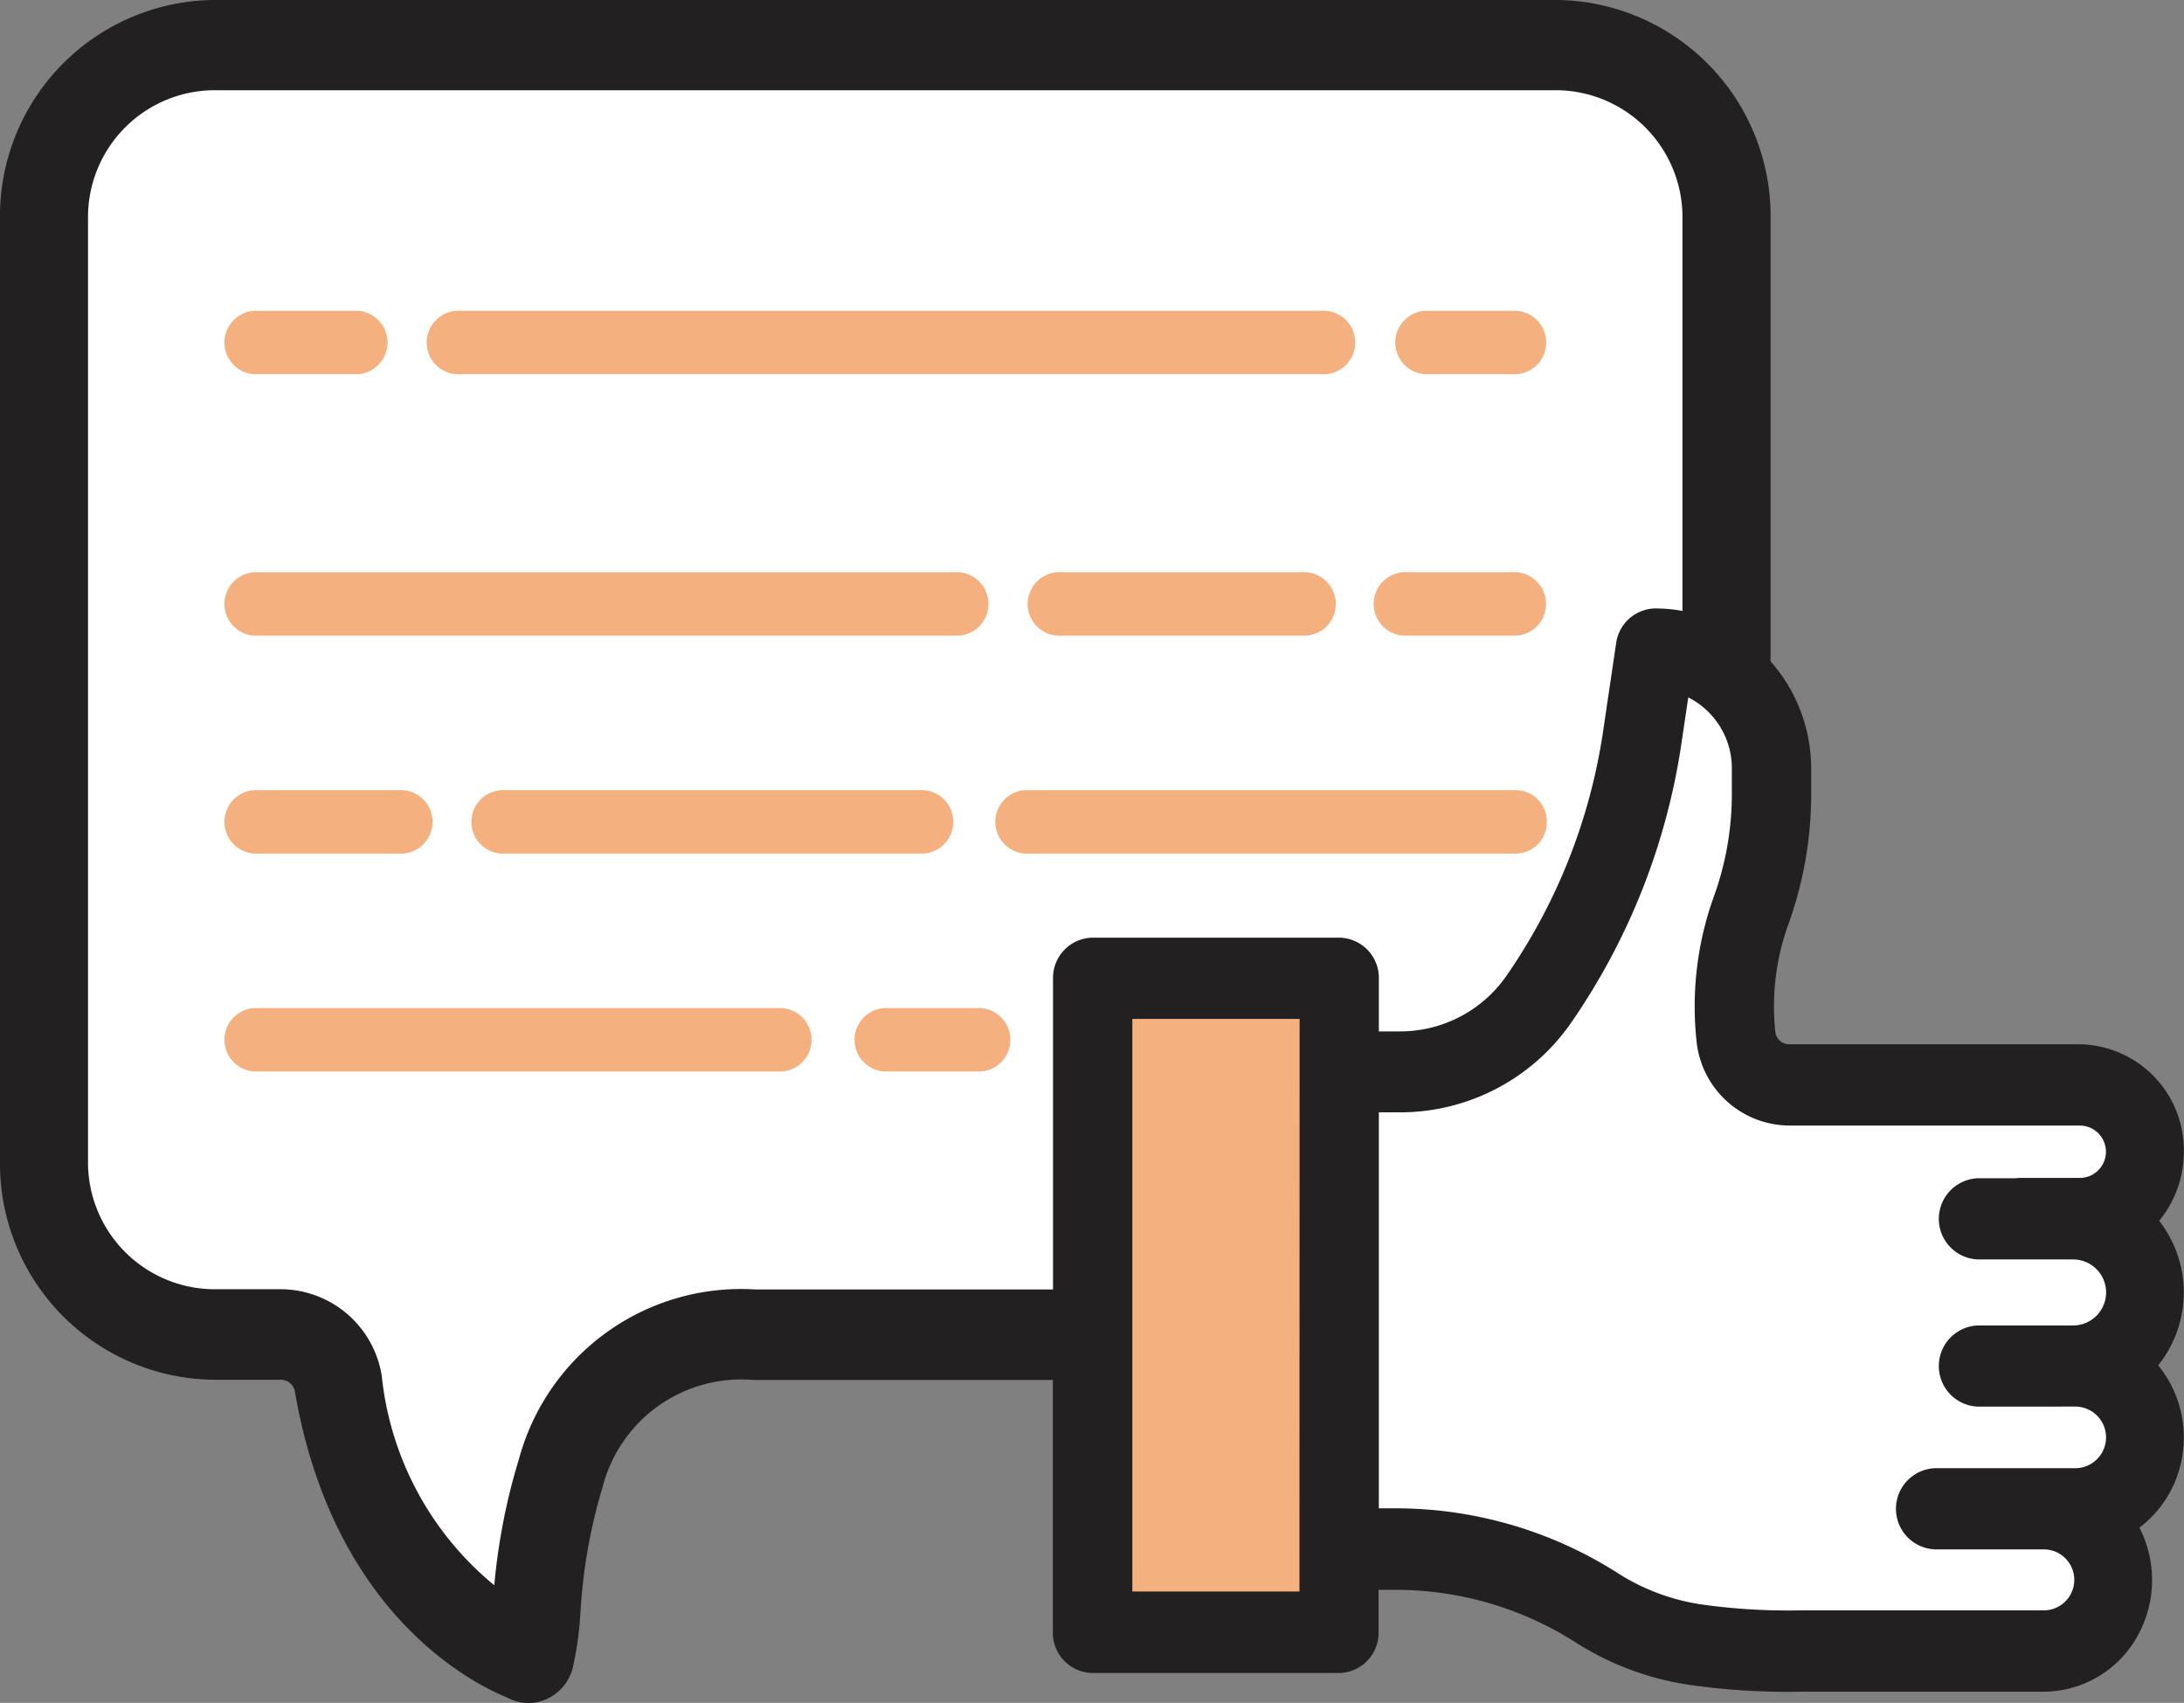 <svg xmlns="http://www.w3.org/2000/svg" width="40.767" height="31.78" viewBox="0 0 40.767 31.78"><rect x="0" y="0" width="40.767" height="31.78" fill="#808080" stroke="none"/><defs><style>.a{fill:#fff;}.b{fill:#f4b07e;}.c{fill:#222020;stroke:#222020;stroke-width:0.5px;}</style></defs><g transform="translate(0.25 0.25)"><path class="a" d="M326.229,222.023v.006a1.374,1.374,0,0,1,0,2.747h.04a1.333,1.333,0,0,1,0,2.665h-.586a1.327,1.327,0,0,1,0,2.653H321.15a12.127,12.127,0,0,1-1.964-.118,4.7,4.7,0,0,1-1.814-.666,6.987,6.987,0,0,0-3.779-1.116H312.53v-8.9h1.152a3.15,3.15,0,0,0,2.579-1.362,11.5,11.5,0,0,0,1.925-4.878l.244-1.649a2.208,2.208,0,0,1,2.167,2.245v.457a6.4,6.4,0,0,1-.381,2.171,5.279,5.279,0,0,0-.285,2.34,1.007,1.007,0,0,0,.987.917h5.432a1.247,1.247,0,0,1,0,2.493Z" transform="translate(-287.781 -199.533)"/><path class="a" d="M47.906,81.383v8.493a2.109,2.109,0,0,0-1.328-.471l-.244,1.649a11.5,11.5,0,0,1-1.925,4.878,3.15,3.15,0,0,1-2.579,1.362H40.677V95.545h-4.6v6.65H29.762a3.5,3.5,0,0,0-3.615,2.579,20.955,20.955,0,0,0-.56,3.376c-.019.07-.039.1-.06.061,0,0-2.82-.924-3.534-5.109a1.093,1.093,0,0,0-1.076-.907H19.64a3.2,3.2,0,0,1-3.14-3.252V81.383a3.2,3.2,0,0,1,3.14-3.253H44.765a3.2,3.2,0,0,1,3.141,3.253Z" transform="translate(-15.928 -77.538)"/><path class="b" d="M260.773,294.634v1.548h-4.6v-12.2h4.6v10.654Z" transform="translate(-236.024 -265.973)"/><path class="c" d="M49.764,92.373a1.726,1.726,0,0,0-1.693-1.754H42.639a.51.51,0,0,1-.5-.465,4.744,4.744,0,0,1,.257-2.106,6.928,6.928,0,0,0,.412-2.349v-.457a2.781,2.781,0,0,0-.758-1.924V74.975a3.785,3.785,0,0,0-3.713-3.845H13.212A3.784,3.784,0,0,0,9.5,74.975V92.534a3.784,3.784,0,0,0,3.712,3.845H14.49A.518.518,0,0,1,15,96.8c.7,4.1,3.295,5.325,3.831,5.536a.569.569,0,0,0,.285.077.558.558,0,0,0,.08-.006.622.622,0,0,0,.511-.5,6.161,6.161,0,0,0,.129-.957,10.319,10.319,0,0,1,.42-2.381,2.923,2.923,0,0,1,3.076-2.185h5.821v4.96a.5.5,0,0,0,.49.508h4.6a.5.5,0,0,0,.49-.508V100.3h.573a6.5,6.5,0,0,1,3.521,1.04,5.168,5.168,0,0,0,1.995.736,12.649,12.649,0,0,0,2.042.125H47.4a1.763,1.763,0,0,0,1.571-.987,1.889,1.889,0,0,0-.121-1.9,1.841,1.841,0,0,0,.9-1.385,1.876,1.876,0,0,0-.553-1.568c.011-.011.022-.02.033-.031a1.926,1.926,0,0,0-.012-2.672A1.778,1.778,0,0,0,49.764,92.373ZM29.156,89.137v6.057H23.334a4.043,4.043,0,0,0-4.154,2.974,11.328,11.328,0,0,0-.48,2.666l-.01.106a6.081,6.081,0,0,1-2.562-4.35,1.665,1.665,0,0,0-1.639-1.4H13.212a2.619,2.619,0,0,1-2.569-2.661V74.975a2.619,2.619,0,0,1,2.569-2.661H38.336a2.619,2.619,0,0,1,2.569,2.661V82.6a2.57,2.57,0,0,0-.756-.115.5.5,0,0,0-.484.431l-.244,1.649a11.031,11.031,0,0,1-1.838,4.657A2.664,2.664,0,0,1,35.4,90.378h-.662V89.137a.5.5,0,0,0-.49-.508h-4.6A.5.5,0,0,0,29.156,89.137Zm4.6,11.694H30.136V89.645h3.623ZM47.987,96.88a.825.825,0,0,1,0,1.65H45.376a.508.508,0,0,0,0,1.015H47.4a.819.819,0,0,1,0,1.638H42.868a11.807,11.807,0,0,1-1.887-.112,4.229,4.229,0,0,1-1.633-.6,7.459,7.459,0,0,0-4.037-1.192h-.573v-7.89H35.4a3.635,3.635,0,0,0,2.977-1.573,12.076,12.076,0,0,0,2.012-5.1l.173-1.166a1.732,1.732,0,0,1,1.265,1.685V85.7a5.879,5.879,0,0,1-.349,1.992,5.8,5.8,0,0,0-.313,2.574,1.5,1.5,0,0,0,1.474,1.369h5.432a.739.739,0,0,1,0,1.478H46.963a.481.481,0,0,0-.071.006h-.716a.508.508,0,0,0,0,1.015h1.771a.866.866,0,0,1,0,1.732H46.176a.508.508,0,0,0,0,1.015Z" transform="translate(-9.5 -71.13)"/><path class="b" d="M244.068,243.072a.582.582,0,0,0-.572-.592h-9.164a.593.593,0,0,0,0,1.184H243.5A.582.582,0,0,0,244.068,243.072Z" transform="translate(-215.445 -227.984)"/><path class="b" d="M114.592,242.48a.593.593,0,0,0,0,1.184h7.878a.593.593,0,0,0,0-1.184Z" transform="translate(-105.484 -227.984)"/><path class="b" d="M58.142,243.664H60.91a.593.593,0,0,0,0-1.184H58.142a.593.593,0,0,0,0,1.184Z" transform="translate(-53.644 -227.984)"/><path class="b" d="M320.812,195.594h2.1a.593.593,0,0,0,0-1.184h-2.1a.593.593,0,0,0,0,1.184Z" transform="translate(-294.862 -183.981)"/><path class="b" d="M241.722,194.41a.593.593,0,0,0,0,1.184h4.635a.593.593,0,0,0,0-1.184Z" transform="translate(-222.231 -183.981)"/><path class="b" d="M58.142,195.594H71.286a.593.593,0,0,0,0-1.184H58.142a.593.593,0,0,0,0,1.184Z" transform="translate(-53.644 -183.981)"/><path class="b" d="M325.742,137.914h1.7a.593.593,0,0,0,0-1.184h-1.7a.593.593,0,0,0,0,1.184Z" transform="translate(-299.389 -131.18)"/><path class="b" d="M104.362,137.914h16.216a.593.593,0,0,0,0-1.184H104.362a.593.593,0,0,0,0,1.184Z" transform="translate(-96.089 -131.18)"/><path class="b" d="M58.142,137.914h1.927a.593.593,0,0,0,0-1.184H58.142a.593.593,0,0,0,0,1.184Z" transform="translate(-53.644 -131.18)"/><path class="b" d="M203.953,290.55h-1.791a.593.593,0,0,0,0,1.184h1.791a.593.593,0,0,0,0-1.184Z" transform="translate(-185.902 -271.987)"/><path class="b" d="M67.984,290.55H58.142a.593.593,0,0,0,0,1.184h9.842a.593.593,0,0,0,0-1.184Z" transform="translate(-53.644 -271.987)"/></g></svg>